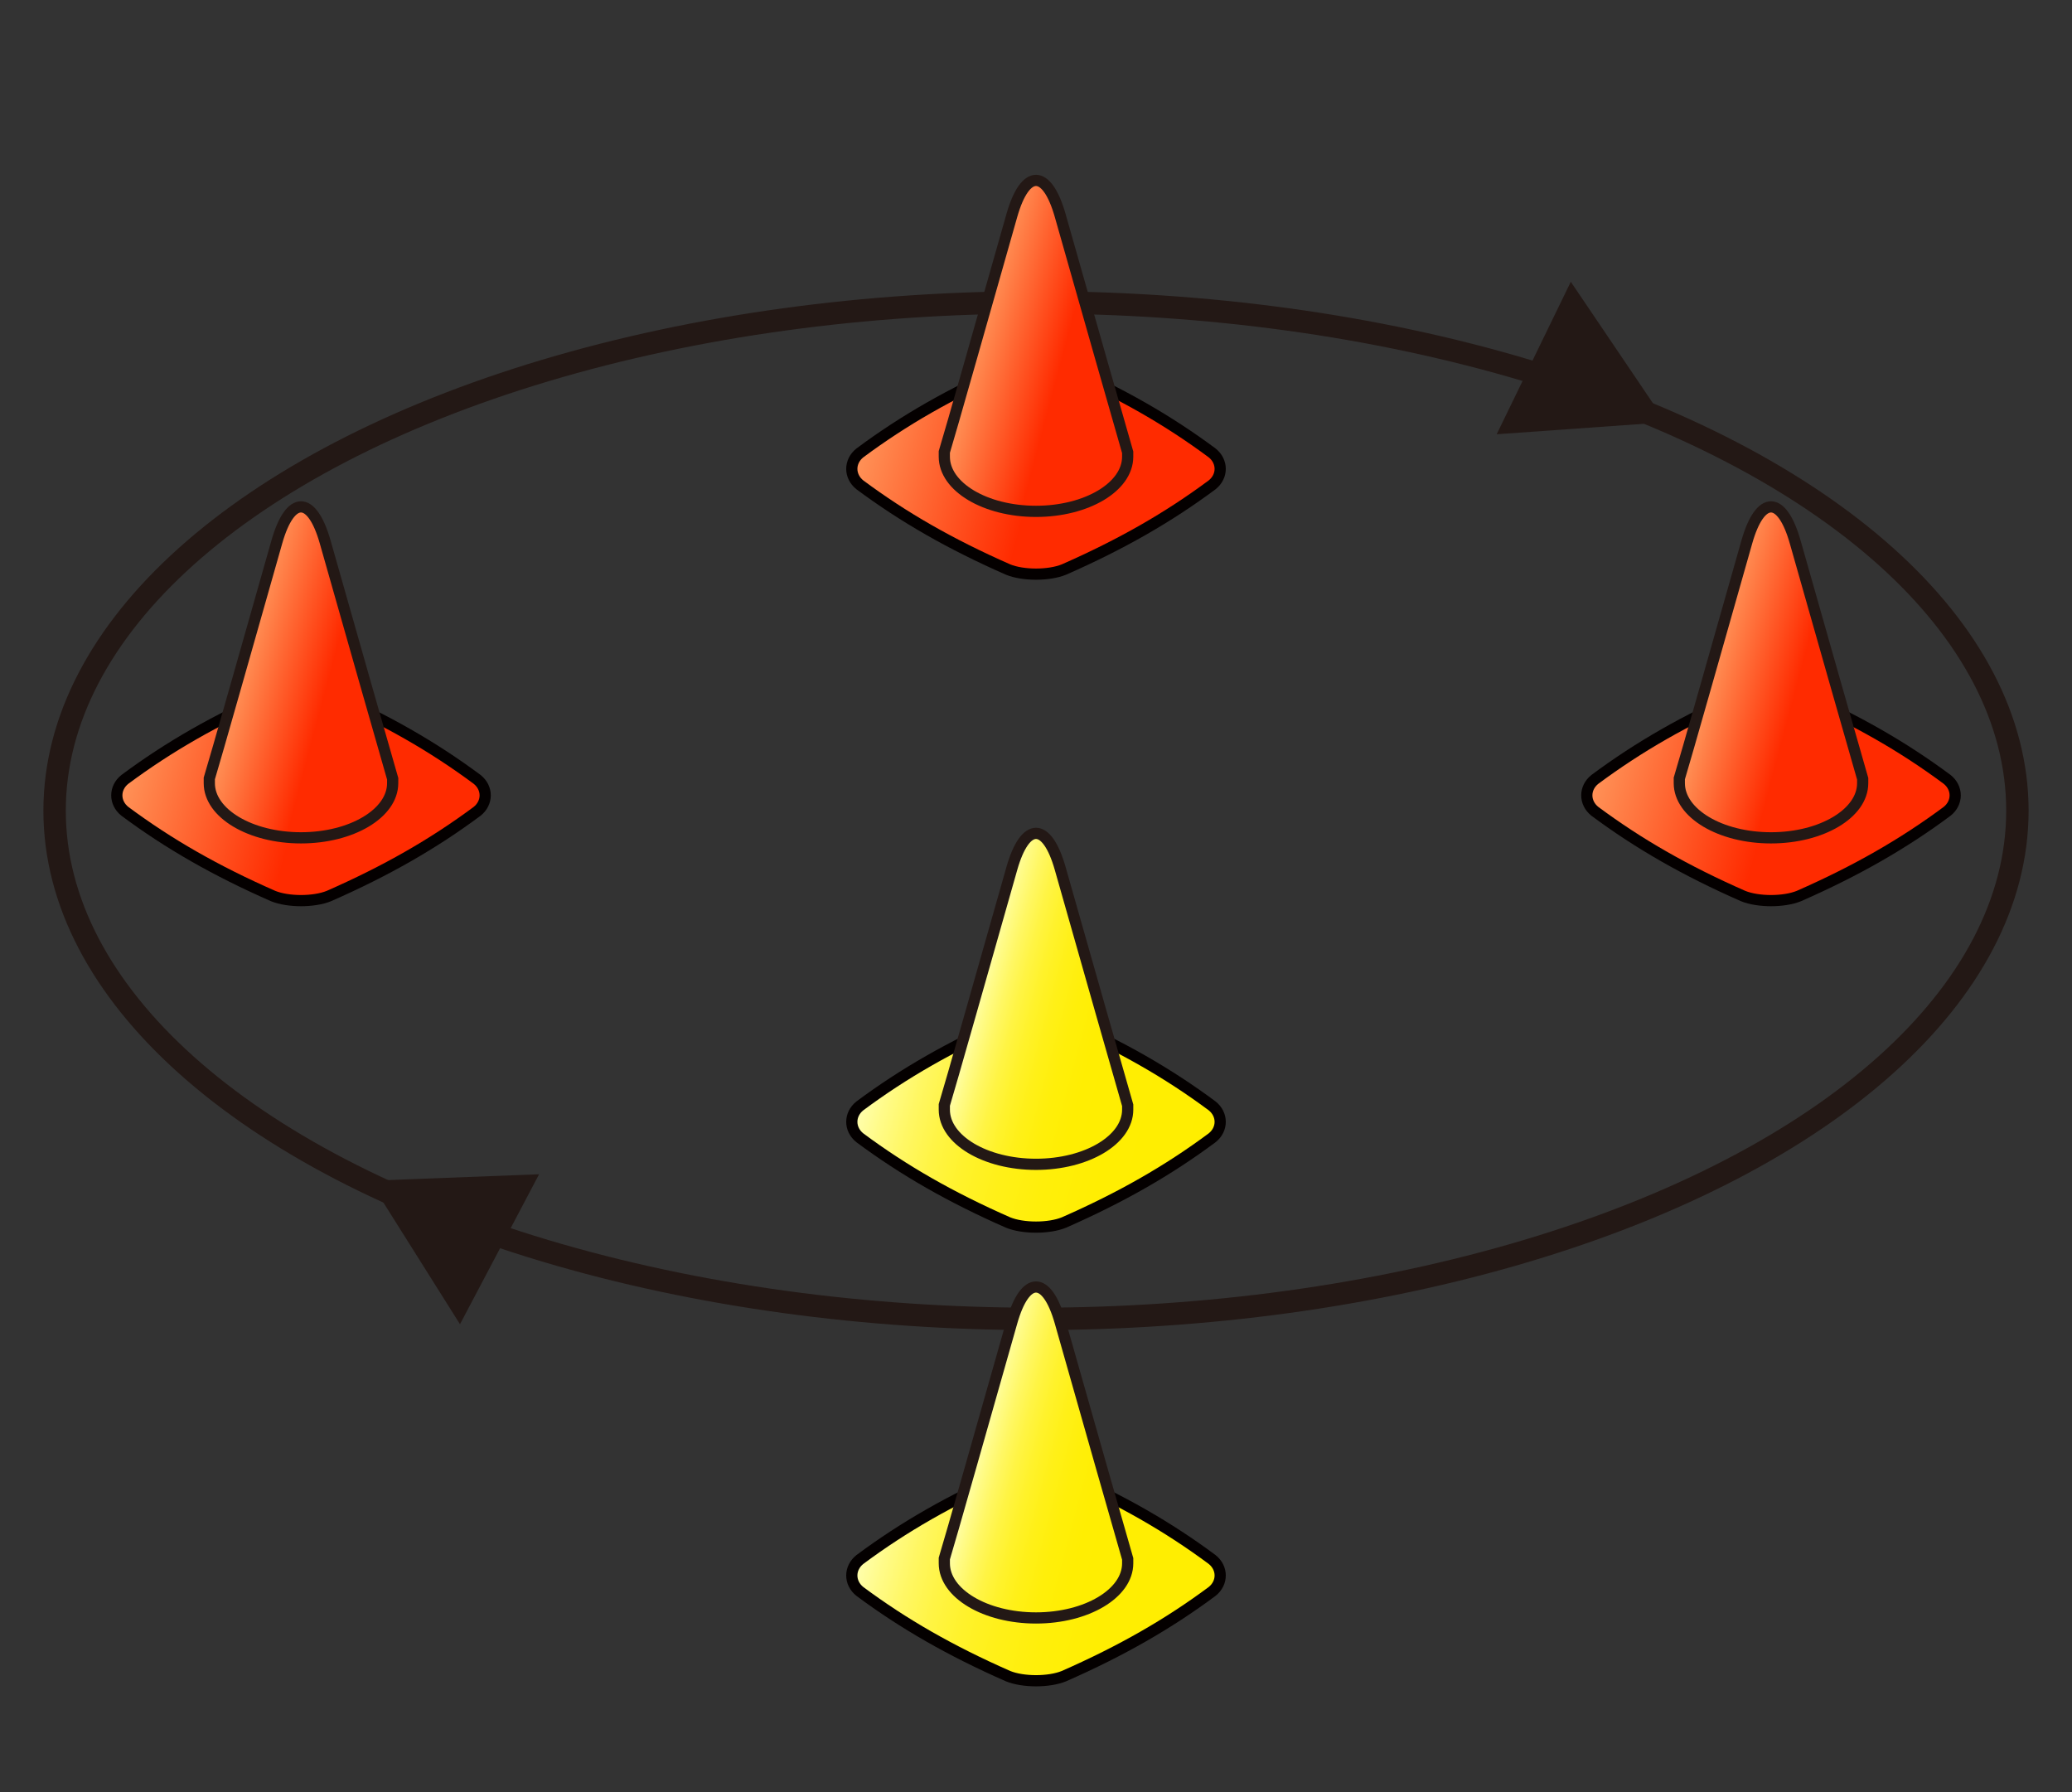 <svg xmlns="http://www.w3.org/2000/svg" viewBox="0 0 370 320"><rect x="0" y="0" width="370" height="320" fill="#333333" stroke="none"/><ellipse fill="none" stroke="#231815" stroke-width="4" stroke-linecap="round" cx="185" cy="144.75" rx="175.25" ry="90.75"/>
<linearGradient id="SVGID_1_" gradientUnits="userSpaceOnUse" x1="154.199" y1="75.468" x2="215.8" y2="91.974"><stop offset="0" style="stop-color:#FF9459"/><stop offset="0.5" style="stop-color:#FF2B00"/></linearGradient>
<path fill="url(#SVGID_1_)" stroke="#040000" stroke-width="2" d="M216.455,80.871c-7.864-5.842-16.245-10.632-26.468-15.126 c-2.683-1.095-7.291-1.095-9.974,0c-10.224,4.494-18.604,9.284-26.468,15.127c-1.916,1.532-1.916,4.165-0.001,5.698 c7.866,5.843,16.245,10.632,26.47,15.126c2.682,1.095,7.29,1.095,9.972,0c10.222-4.494,18.603-9.284,26.468-15.126 C218.37,85.038,218.37,82.404,216.455,80.871z"/>
<linearGradient id="SVGID_2_" gradientUnits="userSpaceOnUse" x1="174.352" y1="59.345" x2="205.308" y2="67.64"><stop offset="0" style="stop-color:#FF9459"/><stop offset="0.5" style="stop-color:#FF2B00"/></linearGradient>
<path fill="url(#SVGID_2_)" d="M201.372,80.765c-0.249-0.821-2.397-8.332-4.774-16.69l-7.276-25.595 c-2.377-8.358-6.264-8.358-8.638,0.001l-7.227,25.44c-2.374,8.359-4.547,15.914-4.829,16.789c0,0,0,0,0,0.838 c0,5.39,7.33,9.758,16.372,9.758s16.372-4.368,16.372-9.758C201.372,80.765,201.372,80.765,201.372,80.765z"/>
<path fill="none" stroke="#231815" stroke-width="2" d="M201.372,80.765c-0.249-0.821-2.397-8.332-4.774-16.69l-7.276-25.595 c-2.377-8.358-6.264-8.358-8.638,0.001l-7.227,25.44c-2.374,8.359-4.547,15.914-4.829,16.789c0,0,0,0,0,0.838 c0,5.39,7.33,9.758,16.372,9.758s16.372-4.368,16.372-9.758C201.372,80.765,201.372,80.765,201.372,80.765z"/>
<linearGradient id="SVGID_3_" gradientUnits="userSpaceOnUse" x1="285.45" y1="133.763" x2="347.049" y2="150.269"><stop offset="0" style="stop-color:#FF9459"/><stop offset="0.5" style="stop-color:#FF2B00"/></linearGradient>
<path fill="url(#SVGID_3_)" stroke="#040000" stroke-width="2" d="M347.705,139.167c-7.864-5.842-16.245-10.632-26.468-15.126 c-2.683-1.095-7.291-1.095-9.974,0c-10.224,4.494-18.604,9.284-26.468,15.127c-1.916,1.532-1.916,4.165-0.001,5.698 c7.866,5.843,16.245,10.632,26.47,15.126c2.682,1.095,7.29,1.095,9.972,0c10.222-4.494,18.603-9.284,26.468-15.126 C349.62,143.334,349.62,140.7,347.705,139.167z"/>
<linearGradient id="SVGID_4_" gradientUnits="userSpaceOnUse" x1="305.602" y1="117.642" x2="336.559" y2="125.936"><stop offset="0" style="stop-color:#FF9459"/><stop offset="0.5" style="stop-color:#FF2B00"/></linearGradient>
<path fill="url(#SVGID_4_)" d="M332.622,139.061c-0.249-0.821-2.397-8.332-4.774-16.69l-7.276-25.595 c-2.377-8.358-6.264-8.358-8.639,0.001l-7.226,25.44c-2.375,8.359-4.548,15.914-4.829,16.789c0,0,0,0,0,0.838 c0,5.39,7.33,9.758,16.372,9.758s16.372-4.368,16.372-9.758C332.622,139.061,332.622,139.061,332.622,139.061z"/>
<path fill="none" stroke="#231815" stroke-width="2" d="M332.622,139.061c-0.249-0.821-2.397-8.332-4.774-16.69l-7.276-25.595 c-2.377-8.358-6.264-8.358-8.639,0.001l-7.226,25.44c-2.375,8.359-4.548,15.914-4.829,16.789c0,0,0,0,0,0.838 c0,5.39,7.33,9.758,16.372,9.758s16.372-4.368,16.372-9.758C332.622,139.061,332.622,139.061,332.622,139.061z"/>
<linearGradient id="SVGID_5_" gradientUnits="userSpaceOnUse" x1="22.949" y1="133.763" x2="84.55" y2="150.269"><stop offset="0" style="stop-color:#FF9459"/><stop offset="0.5" style="stop-color:#FF2B00"/></linearGradient>
<path fill="url(#SVGID_5_)" stroke="#040000" stroke-width="2" d="M85.205,139.167c-7.864-5.842-16.245-10.632-26.468-15.126 c-2.683-1.095-7.291-1.095-9.974,0c-10.224,4.494-18.604,9.284-26.468,15.127c-1.916,1.532-1.916,4.165-0.001,5.698 c7.866,5.843,16.245,10.632,26.47,15.126c2.682,1.095,7.29,1.095,9.972,0c10.222-4.494,18.603-9.284,26.468-15.126 C87.12,143.334,87.12,140.7,85.205,139.167z"/>
<linearGradient id="SVGID_6_" gradientUnits="userSpaceOnUse" x1="43.102" y1="117.642" x2="74.058" y2="125.936"><stop offset="0" style="stop-color:#FF9459"/><stop offset="0.5" style="stop-color:#FF2B00"/></linearGradient>
<path fill="url(#SVGID_6_)" d="M70.122,139.061c-0.249-0.821-2.397-8.332-4.774-16.69L58.07,96.776 c-2.376-8.358-6.264-8.358-8.638,0.001l-7.227,25.44c-2.374,8.359-4.547,15.914-4.829,16.789c0,0,0,0,0,0.838 c0,5.39,7.33,9.758,16.372,9.758s16.372-4.368,16.372-9.758C70.122,139.061,70.122,139.061,70.122,139.061z"/>
<path fill="none" stroke="#231815" stroke-width="2" d="M70.122,139.061c-0.249-0.821-2.397-8.332-4.774-16.69L58.07,96.776 c-2.376-8.358-6.264-8.358-8.638,0.001l-7.227,25.44c-2.374,8.359-4.547,15.914-4.829,16.789c0,0,0,0,0,0.838 c0,5.39,7.33,9.758,16.372,9.758s16.372-4.368,16.372-9.758C70.122,139.061,70.122,139.061,70.122,139.061z"/>
<linearGradient id="SVGID_7_" gradientUnits="userSpaceOnUse" x1="154.2" y1="273.06" x2="215.8" y2="289.565"><stop offset="0" style="stop-color:#FFFFB5"/><stop offset="0.007" style="stop-color:#FFFFB0"/><stop offset="0.081" style="stop-color:#FFFB87"/><stop offset="0.161" style="stop-color:#FFF763"/><stop offset="0.246" style="stop-color:#FFF444"/><stop offset="0.34" style="stop-color:#FFF22B"/><stop offset="0.443" style="stop-color:#FFF018"/><stop offset="0.564" style="stop-color:#FFEF0A"/><stop offset="0.715" style="stop-color:#FFEE02"/><stop offset="1" style="stop-color:#FFEE00"/></linearGradient>
<path fill="url(#SVGID_7_)" stroke="#040000" stroke-width="2" d="M216.455,278.463c-7.864-5.842-16.246-10.632-26.469-15.126 c-2.682-1.095-7.291-1.095-9.973,0c-10.223,4.494-18.605,9.284-26.468,15.127c-1.915,1.532-1.915,4.166-0.001,5.698 c7.866,5.843,16.246,10.632,26.469,15.127c2.683,1.094,7.291,1.094,9.973,0c10.223-4.495,18.604-9.285,26.468-15.127 C218.37,282.63,218.37,279.996,216.455,278.463z"/>
<linearGradient id="SVGID_8_" gradientUnits="userSpaceOnUse" x1="174.352" y1="256.938" x2="205.309" y2="265.233"><stop offset="0" style="stop-color:#FFFFB5"/><stop offset="0.007" style="stop-color:#FFFFB0"/><stop offset="0.081" style="stop-color:#FFFB87"/><stop offset="0.161" style="stop-color:#FFF763"/><stop offset="0.246" style="stop-color:#FFF444"/><stop offset="0.34" style="stop-color:#FFF22B"/><stop offset="0.443" style="stop-color:#FFF018"/><stop offset="0.564" style="stop-color:#FFEF0A"/><stop offset="0.715" style="stop-color:#FFEE02"/><stop offset="1" style="stop-color:#FFEE00"/></linearGradient>
<path fill="url(#SVGID_8_)" d="M201.373,278.356c-0.249-0.82-2.397-8.331-4.774-16.689l-7.277-25.595 c-2.377-8.358-6.264-8.358-8.638,0.001l-7.227,25.439c-2.374,8.359-4.547,15.914-4.829,16.789c0,0,0,0,0,0.839 c0,5.389,7.33,9.757,16.372,9.757s16.373-4.368,16.373-9.757C201.373,278.356,201.373,278.356,201.373,278.356z"/>
<path fill="none" stroke="#231815" stroke-width="2" d="M201.373,278.356c-0.249-0.82-2.397-8.331-4.774-16.689l-7.277-25.595 c-2.377-8.358-6.264-8.358-8.638,0.001l-7.227,25.439c-2.374,8.359-4.547,15.914-4.829,16.789c0,0,0,0,0,0.839 c0,5.389,7.33,9.757,16.372,9.757s16.373-4.368,16.373-9.757C201.373,278.356,201.373,278.356,201.373,278.356z"/>
<linearGradient id="SVGID_9_" gradientUnits="userSpaceOnUse" x1="154.201" y1="192.06" x2="215.799" y2="208.565"><stop offset="0" style="stop-color:#FFFFB5"/><stop offset="0.007" style="stop-color:#FFFFB0"/><stop offset="0.081" style="stop-color:#FFFB87"/><stop offset="0.161" style="stop-color:#FFF763"/><stop offset="0.246" style="stop-color:#FFF444"/><stop offset="0.34" style="stop-color:#FFF22B"/><stop offset="0.443" style="stop-color:#FFF018"/><stop offset="0.564" style="stop-color:#FFEF0A"/><stop offset="0.715" style="stop-color:#FFEE02"/><stop offset="1" style="stop-color:#FFEE00"/></linearGradient>
<path fill="url(#SVGID_9_)" stroke="#040000" stroke-width="2" d="M216.455,197.463c-7.864-5.842-16.246-10.632-26.469-15.126 c-2.682-1.095-7.291-1.095-9.973,0c-10.223,4.494-18.605,9.284-26.468,15.127c-1.915,1.532-1.915,4.166-0.001,5.698 c7.866,5.843,16.246,10.632,26.469,15.127c2.683,1.094,7.291,1.094,9.973,0c10.223-4.495,18.604-9.285,26.468-15.127 C218.37,201.63,218.37,198.996,216.455,197.463z"/>
<linearGradient id="SVGID_10_" gradientUnits="userSpaceOnUse" x1="174.352" y1="175.938" x2="205.31" y2="184.233"><stop offset="0" style="stop-color:#FFFFB5"/><stop offset="0.007" style="stop-color:#FFFFB0"/><stop offset="0.081" style="stop-color:#FFFB87"/><stop offset="0.161" style="stop-color:#FFF763"/><stop offset="0.246" style="stop-color:#FFF444"/><stop offset="0.34" style="stop-color:#FFF22B"/><stop offset="0.443" style="stop-color:#FFF018"/><stop offset="0.564" style="stop-color:#FFEF0A"/><stop offset="0.715" style="stop-color:#FFEE02"/><stop offset="1" style="stop-color:#FFEE00"/></linearGradient>
<path fill="url(#SVGID_10_)" d="M201.373,197.356c-0.249-0.82-2.397-8.331-4.774-16.689l-7.277-25.595 c-2.377-8.358-6.264-8.358-8.638,0.001l-7.227,25.44c-2.374,8.359-4.547,15.914-4.829,16.789c0,0,0,0,0,0.839 c0,5.389,7.33,9.757,16.372,9.757s16.373-4.368,16.373-9.757C201.373,197.356,201.373,197.356,201.373,197.356z"/>
<path fill="none" stroke="#231815" stroke-width="2" d="M201.373,197.356c-0.249-0.82-2.397-8.331-4.774-16.689l-7.277-25.595 c-2.377-8.358-6.264-8.358-8.638,0.001l-7.227,25.44c-2.374,8.359-4.547,15.914-4.829,16.789c0,0,0,0,0,0.839 c0,5.389,7.33,9.757,16.372,9.757s16.373-4.368,16.373-9.757C201.373,197.356,201.373,197.356,201.373,197.356z"/>
<polygon fill="#231815" points="66.015,210.833 96.265,209.676 82.142,236.452 "/>
<polygon fill="#231815" points="280.5,50.316 297.46,75.392 267.264,77.542 "/></svg>